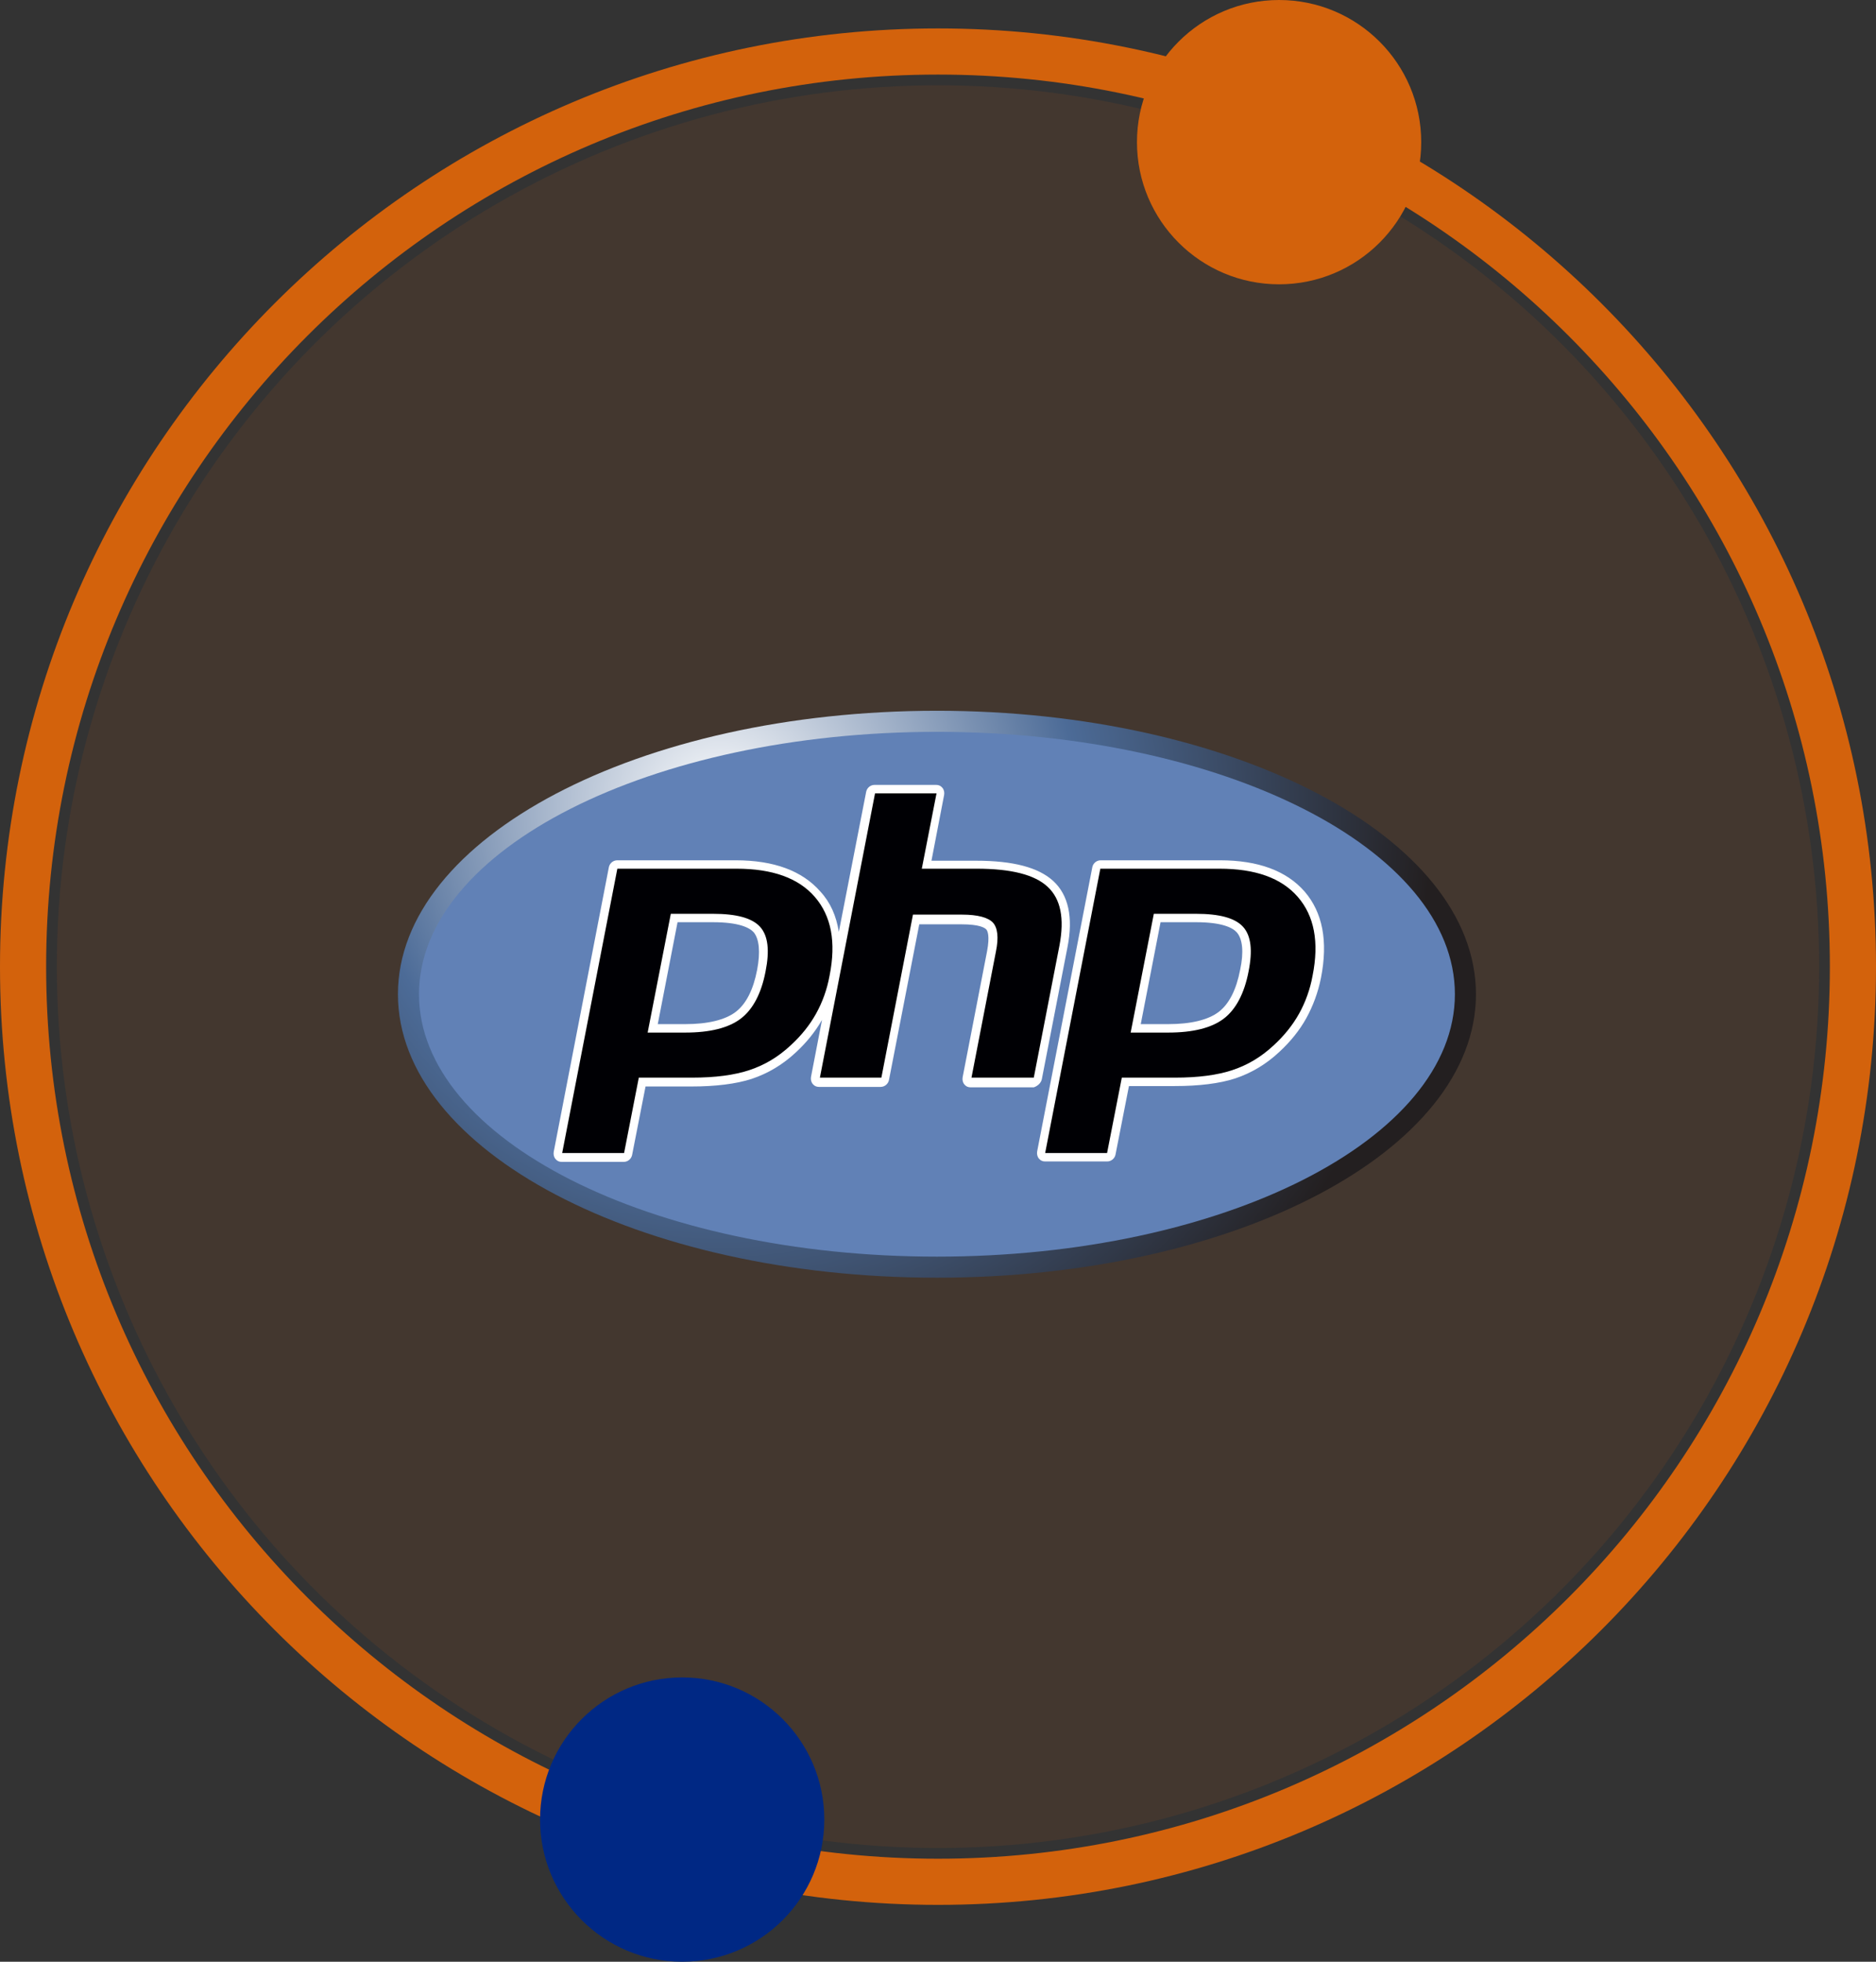 <svg width="66" height="69" viewBox="0 0 66 69" fill="none" xmlns="http://www.w3.org/2000/svg">
<rect x="0" y="0" width="66" height="69" fill="#333333" stroke="none"/>
<path d="M66 34C66 52.225 51.225 67 33 67C14.775 67 0 52.225 0 34C0 15.775 14.775 1 33 1C51.225 1 66 15.775 66 34ZM1.623 34C1.623 51.329 15.671 65.377 33 65.377C50.329 65.377 64.377 51.329 64.377 34C64.377 16.671 50.329 2.623 33 2.623C15.671 2.623 1.623 16.671 1.623 34Z" fill="#D3620C"/>
<circle cx="33" cy="34" r="31" fill="#D3620C" fill-opacity="0.1"/>
<path d="M32.963 44.941C43.436 44.941 51.926 40.477 51.926 34.97C51.926 29.464 43.436 25 32.963 25C22.49 25 14 29.464 14 34.97C14 40.477 22.49 44.941 32.963 44.941Z" fill="url(#paint0_radial_497_257)"/>
<path d="M32.963 44.2C43.027 44.2 51.185 40.068 51.185 34.97C51.185 29.873 43.027 25.741 32.963 25.741C22.899 25.741 14.741 29.873 14.741 34.97C14.741 40.068 22.899 44.2 32.963 44.2Z" fill="#6181B6"/>
<path d="M36.652 37.963L37.556 33.311C37.763 32.259 37.585 31.474 37.052 30.985C36.533 30.511 35.644 30.274 34.341 30.274H32.77L33.215 27.963C33.23 27.874 33.215 27.785 33.156 27.711C33.096 27.637 33.022 27.607 32.933 27.607H30.77C30.622 27.607 30.504 27.711 30.474 27.845L29.511 32.778C29.422 32.215 29.215 31.741 28.859 31.356C28.222 30.63 27.23 30.259 25.881 30.259H21.718C21.57 30.259 21.452 30.363 21.422 30.496L19.481 40.511C19.467 40.6 19.481 40.689 19.541 40.763C19.6 40.837 19.674 40.867 19.763 40.867H21.941C22.089 40.867 22.207 40.763 22.237 40.63L22.711 38.215H24.326C25.17 38.215 25.896 38.126 26.444 37.948C27.022 37.756 27.541 37.444 28 37.015C28.37 36.674 28.681 36.289 28.919 35.874L28.533 37.874C28.518 37.963 28.533 38.052 28.593 38.126C28.652 38.2 28.726 38.23 28.815 38.23H30.978C31.126 38.23 31.244 38.126 31.274 37.993L32.341 32.511H33.822C34.459 32.511 34.637 32.63 34.696 32.689C34.741 32.733 34.83 32.911 34.726 33.459L33.867 37.889C33.852 37.978 33.867 38.067 33.926 38.141C33.985 38.215 34.059 38.245 34.148 38.245H36.37C36.504 38.2 36.622 38.096 36.652 37.963ZM26.637 34.111C26.504 34.807 26.252 35.311 25.881 35.593C25.511 35.874 24.904 36.022 24.104 36.022H23.141L23.837 32.437H25.081C26 32.437 26.37 32.63 26.518 32.793C26.711 33.03 26.756 33.489 26.637 34.111ZM45.896 31.356C45.259 30.63 44.267 30.259 42.919 30.259H38.726C38.578 30.259 38.459 30.363 38.43 30.496L36.489 40.496C36.474 40.585 36.489 40.674 36.548 40.748C36.607 40.822 36.681 40.852 36.77 40.852H38.948C39.096 40.852 39.215 40.748 39.244 40.615L39.718 38.2H41.333C42.178 38.2 42.904 38.111 43.452 37.933C44.03 37.741 44.548 37.43 45.007 37C45.392 36.645 45.718 36.245 45.956 35.815C46.193 35.385 46.37 34.911 46.474 34.393C46.726 33.104 46.533 32.096 45.896 31.356ZM43.63 34.111C43.496 34.807 43.244 35.311 42.874 35.593C42.504 35.874 41.896 36.022 41.096 36.022H40.133L40.83 32.437H42.074C42.992 32.437 43.363 32.63 43.511 32.793C43.718 33.03 43.763 33.489 43.63 34.111Z" fill="white"/>
<path d="M25.081 32.141C25.911 32.141 26.459 32.289 26.741 32.6C27.022 32.911 27.081 33.43 26.933 34.17C26.785 34.941 26.489 35.504 26.059 35.83C25.63 36.156 24.978 36.319 24.104 36.319H22.785L23.6 32.141H25.081ZM19.778 40.556H21.956L22.474 37.904H24.341C25.17 37.904 25.837 37.815 26.37 37.637C26.904 37.459 27.378 37.178 27.822 36.763C28.193 36.422 28.489 36.052 28.711 35.652C28.933 35.252 29.096 34.807 29.185 34.319C29.422 33.133 29.244 32.215 28.667 31.548C28.089 30.881 27.17 30.555 25.911 30.555H21.719L19.778 40.556ZM30.785 27.904H32.948L32.43 30.555H34.356C35.57 30.555 36.4 30.763 36.859 31.193C37.319 31.622 37.452 32.304 37.274 33.252L36.37 37.904H34.178L35.037 33.474C35.141 32.97 35.096 32.63 34.933 32.452C34.77 32.274 34.4 32.17 33.852 32.17H32.119L31.008 37.904H28.845L30.785 27.904ZM42.074 32.141C42.904 32.141 43.452 32.289 43.733 32.6C44.015 32.911 44.074 33.43 43.926 34.17C43.778 34.941 43.481 35.504 43.052 35.83C42.622 36.156 41.97 36.319 41.096 36.319H39.778L40.593 32.141H42.074ZM36.77 40.556H38.948L39.467 37.904H41.333C42.163 37.904 42.83 37.815 43.363 37.637C43.896 37.459 44.37 37.178 44.815 36.763C45.185 36.422 45.481 36.052 45.704 35.652C45.926 35.252 46.089 34.807 46.178 34.319C46.415 33.133 46.237 32.215 45.659 31.548C45.081 30.881 44.163 30.555 42.904 30.555H38.711L36.77 40.556Z" fill="#000004"/>
<circle cx="45" cy="5" r="5" fill="#D3620C"/>
<circle cx="24" cy="64" r="5" fill="#002884"/>
<defs>
<radialGradient id="paint0_radial_497_257" cx="0" cy="0" r="1" gradientUnits="userSpaceOnUse" gradientTransform="translate(25.385 28.506) scale(24.903)">
<stop stop-color="white"/>
<stop offset="0.5" stop-color="#4C6B97"/>
<stop offset="1" stop-color="#231F20"/>
</radialGradient>
</defs>
</svg>
